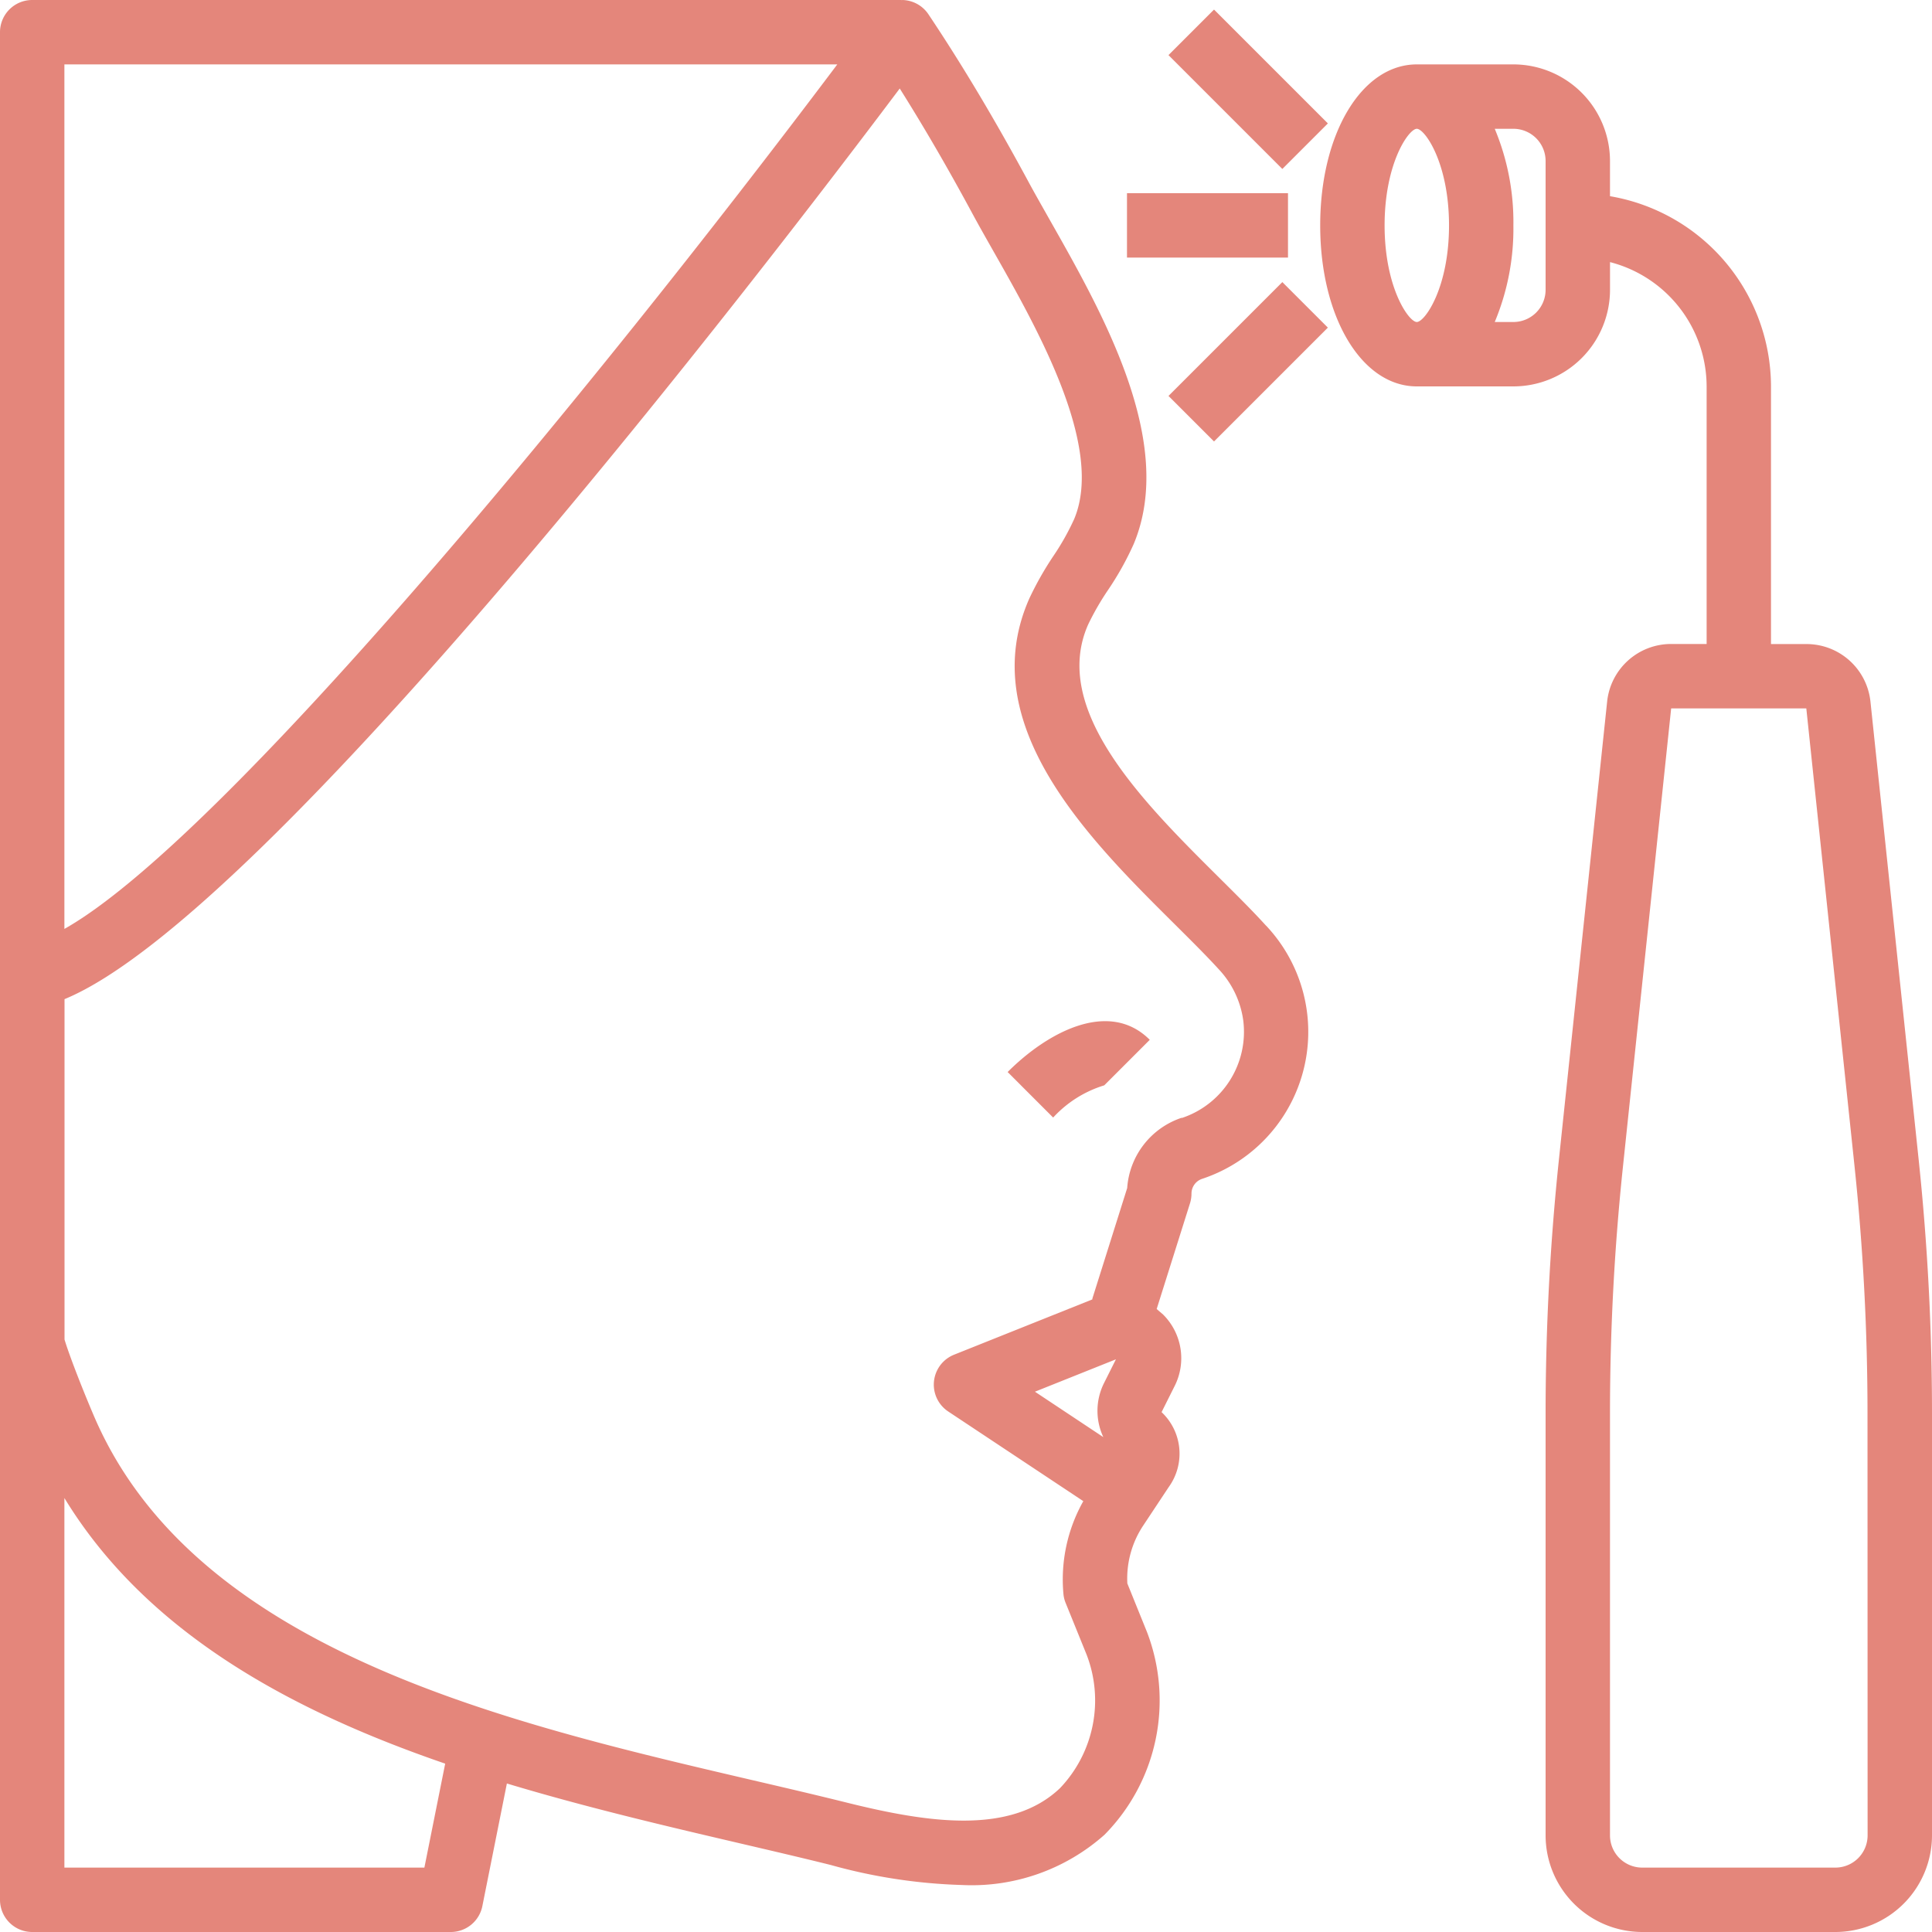 <svg xmlns="http://www.w3.org/2000/svg" width="77.195" height="77.195" viewBox="0 0 77.195 77.195">
  <g id="face-treatment" transform="translate(-2 -2)">
    <path id="Path_20" data-name="Path 20" d="M52.586,38.986c-.544-.6-1.194-1.243-1.884-1.929-3.005-2.987-6.747-6.7-5.218-10.116a10.831,10.831,0,0,1,.782-1.357A12,12,0,0,0,47.3,23.733c1.692-4.053-1.231-9.2-3.366-12.965-.3-.534-.587-1.033-.832-1.489-1.346-2.493-2.655-4.688-4.005-6.707A1.287,1.287,0,0,0,38.055,2a.27.27,0,0,0-.031.008V2H3.287A1.286,1.286,0,0,0,2,3.287V77.908a1.286,1.286,0,0,0,1.287,1.287H20.012a1.286,1.286,0,0,0,1.261-1.034l.98-4.9c3.12.94,6.285,1.685,9.245,2.376,1.281.3,2.52.587,3.694.88a21.8,21.8,0,0,0,5.238.8,7.985,7.985,0,0,0,5.7-2.006,7.637,7.637,0,0,0,1.7-8.1s-.576-1.423-.786-1.943a3.823,3.823,0,0,1,.633-2.311L48.7,61.414a2.278,2.278,0,0,0-.288-2.991l.526-1.051a2.463,2.463,0,0,0-.463-2.846l-.259-.223,1.332-4.225a1.321,1.321,0,0,0,.059-.387.621.621,0,0,1,.425-.589,6.187,6.187,0,0,0,2.558-10.115ZM4.573,4.573H35.455c-9.927,13.2-24.616,31.014-30.882,34.543ZM18.957,76.621H4.573V61.855c3.268,5.361,9.011,8.482,15.215,10.613Zm27.151-19.35a2.475,2.475,0,0,0-.023,2.151l-2.733-1.815,3.236-1.294Zm3.106-10.609a3.191,3.191,0,0,0-2.176,2.807L45.65,53.875c-.005.014,0,.03-.006.045l-5.525,2.209a1.288,1.288,0,0,0-.234,2.267l5.4,3.584a6.372,6.372,0,0,0-.794,3.712,1.226,1.226,0,0,0,.089.358l.832,2.052a5.081,5.081,0,0,1-1.059,5.346c-1.974,1.878-5.269,1.387-8.536.573-1.185-.295-2.437-.587-3.73-.888-9.943-2.318-22.314-5.2-26.327-14.54-.373-.868-.957-2.327-1.182-3.071v-13.6C12.739,38.561,32.568,12.7,37.95,5.536c.961,1.526,1.912,3.162,2.885,4.964.253.471.547.988.858,1.537,1.766,3.112,4.435,7.815,3.228,10.7A10.009,10.009,0,0,1,44.1,24.2a12.9,12.9,0,0,0-.962,1.691c-2.254,5.036,2.374,9.634,5.754,12.993.657.654,1.278,1.267,1.8,1.839a3.722,3.722,0,0,1,.983,2.047,3.629,3.629,0,0,1-2.452,3.9Z" fill="#e4867b"/>
    <path id="Path_21" data-name="Path 21" d="M33.293,35.746l1.819,1.819a4.589,4.589,0,0,1,2.041-1.287l1.819-1.819C37.352,32.837,34.9,34.137,33.293,35.746Z" transform="translate(8.968 9.088)" fill="#e4867b"/>
    <path id="Path_22" data-name="Path 22" d="M64.986,29.461a2.569,2.569,0,0,0-2.559-2.3H61.012V16.866a7.727,7.727,0,0,0-6.433-7.6V7.86A3.864,3.864,0,0,0,50.719,4H46.86C44.66,4,43,6.765,43,10.433s1.66,6.433,3.86,6.433h3.86a3.864,3.864,0,0,0,3.86-3.86V11.9a5.141,5.141,0,0,1,3.86,4.964V27.158H57.024a2.569,2.569,0,0,0-2.559,2.3L52.536,47.778a97.255,97.255,0,0,0-.53,10.116V74.762a3.864,3.864,0,0,0,3.86,3.86h7.719a3.864,3.864,0,0,0,3.86-3.86V57.895a96.877,96.877,0,0,0-.531-10.115ZM46.86,14.293c-.32,0-1.287-1.369-1.287-3.86s.966-3.86,1.287-3.86,1.287,1.369,1.287,3.86S47.18,14.293,46.86,14.293Zm5.146-1.287a1.288,1.288,0,0,1-1.287,1.287h-.745a9.674,9.674,0,0,0,.745-3.86,9.674,9.674,0,0,0-.745-3.86h.745A1.288,1.288,0,0,1,52.006,7.86ZM64.872,74.762a1.288,1.288,0,0,1-1.287,1.287H55.866a1.288,1.288,0,0,1-1.287-1.287V57.895a94.2,94.2,0,0,1,.517-9.846l1.927-18.317h5.4l1.929,18.316a94.59,94.59,0,0,1,.516,9.847Z" transform="translate(11.75 0.573)" fill="#e4867b"/>
    <path id="Path_23" data-name="Path 23" d="M37,8h6.433v2.573H37Z" transform="translate(10.03 1.719)" fill="#e4867b"/>
    <path id="Path_24" data-name="Path 24" d="M0,0H6.433V2.573H0Z" transform="translate(48.688 17.82) rotate(-45)" fill="#e4867b"/>
    <path id="Path_25" data-name="Path 25" d="M0,0H2.573V6.433H0Z" transform="translate(48.688 4.202) rotate(-45)" fill="#e4867b"/>
  </g>
</svg>
